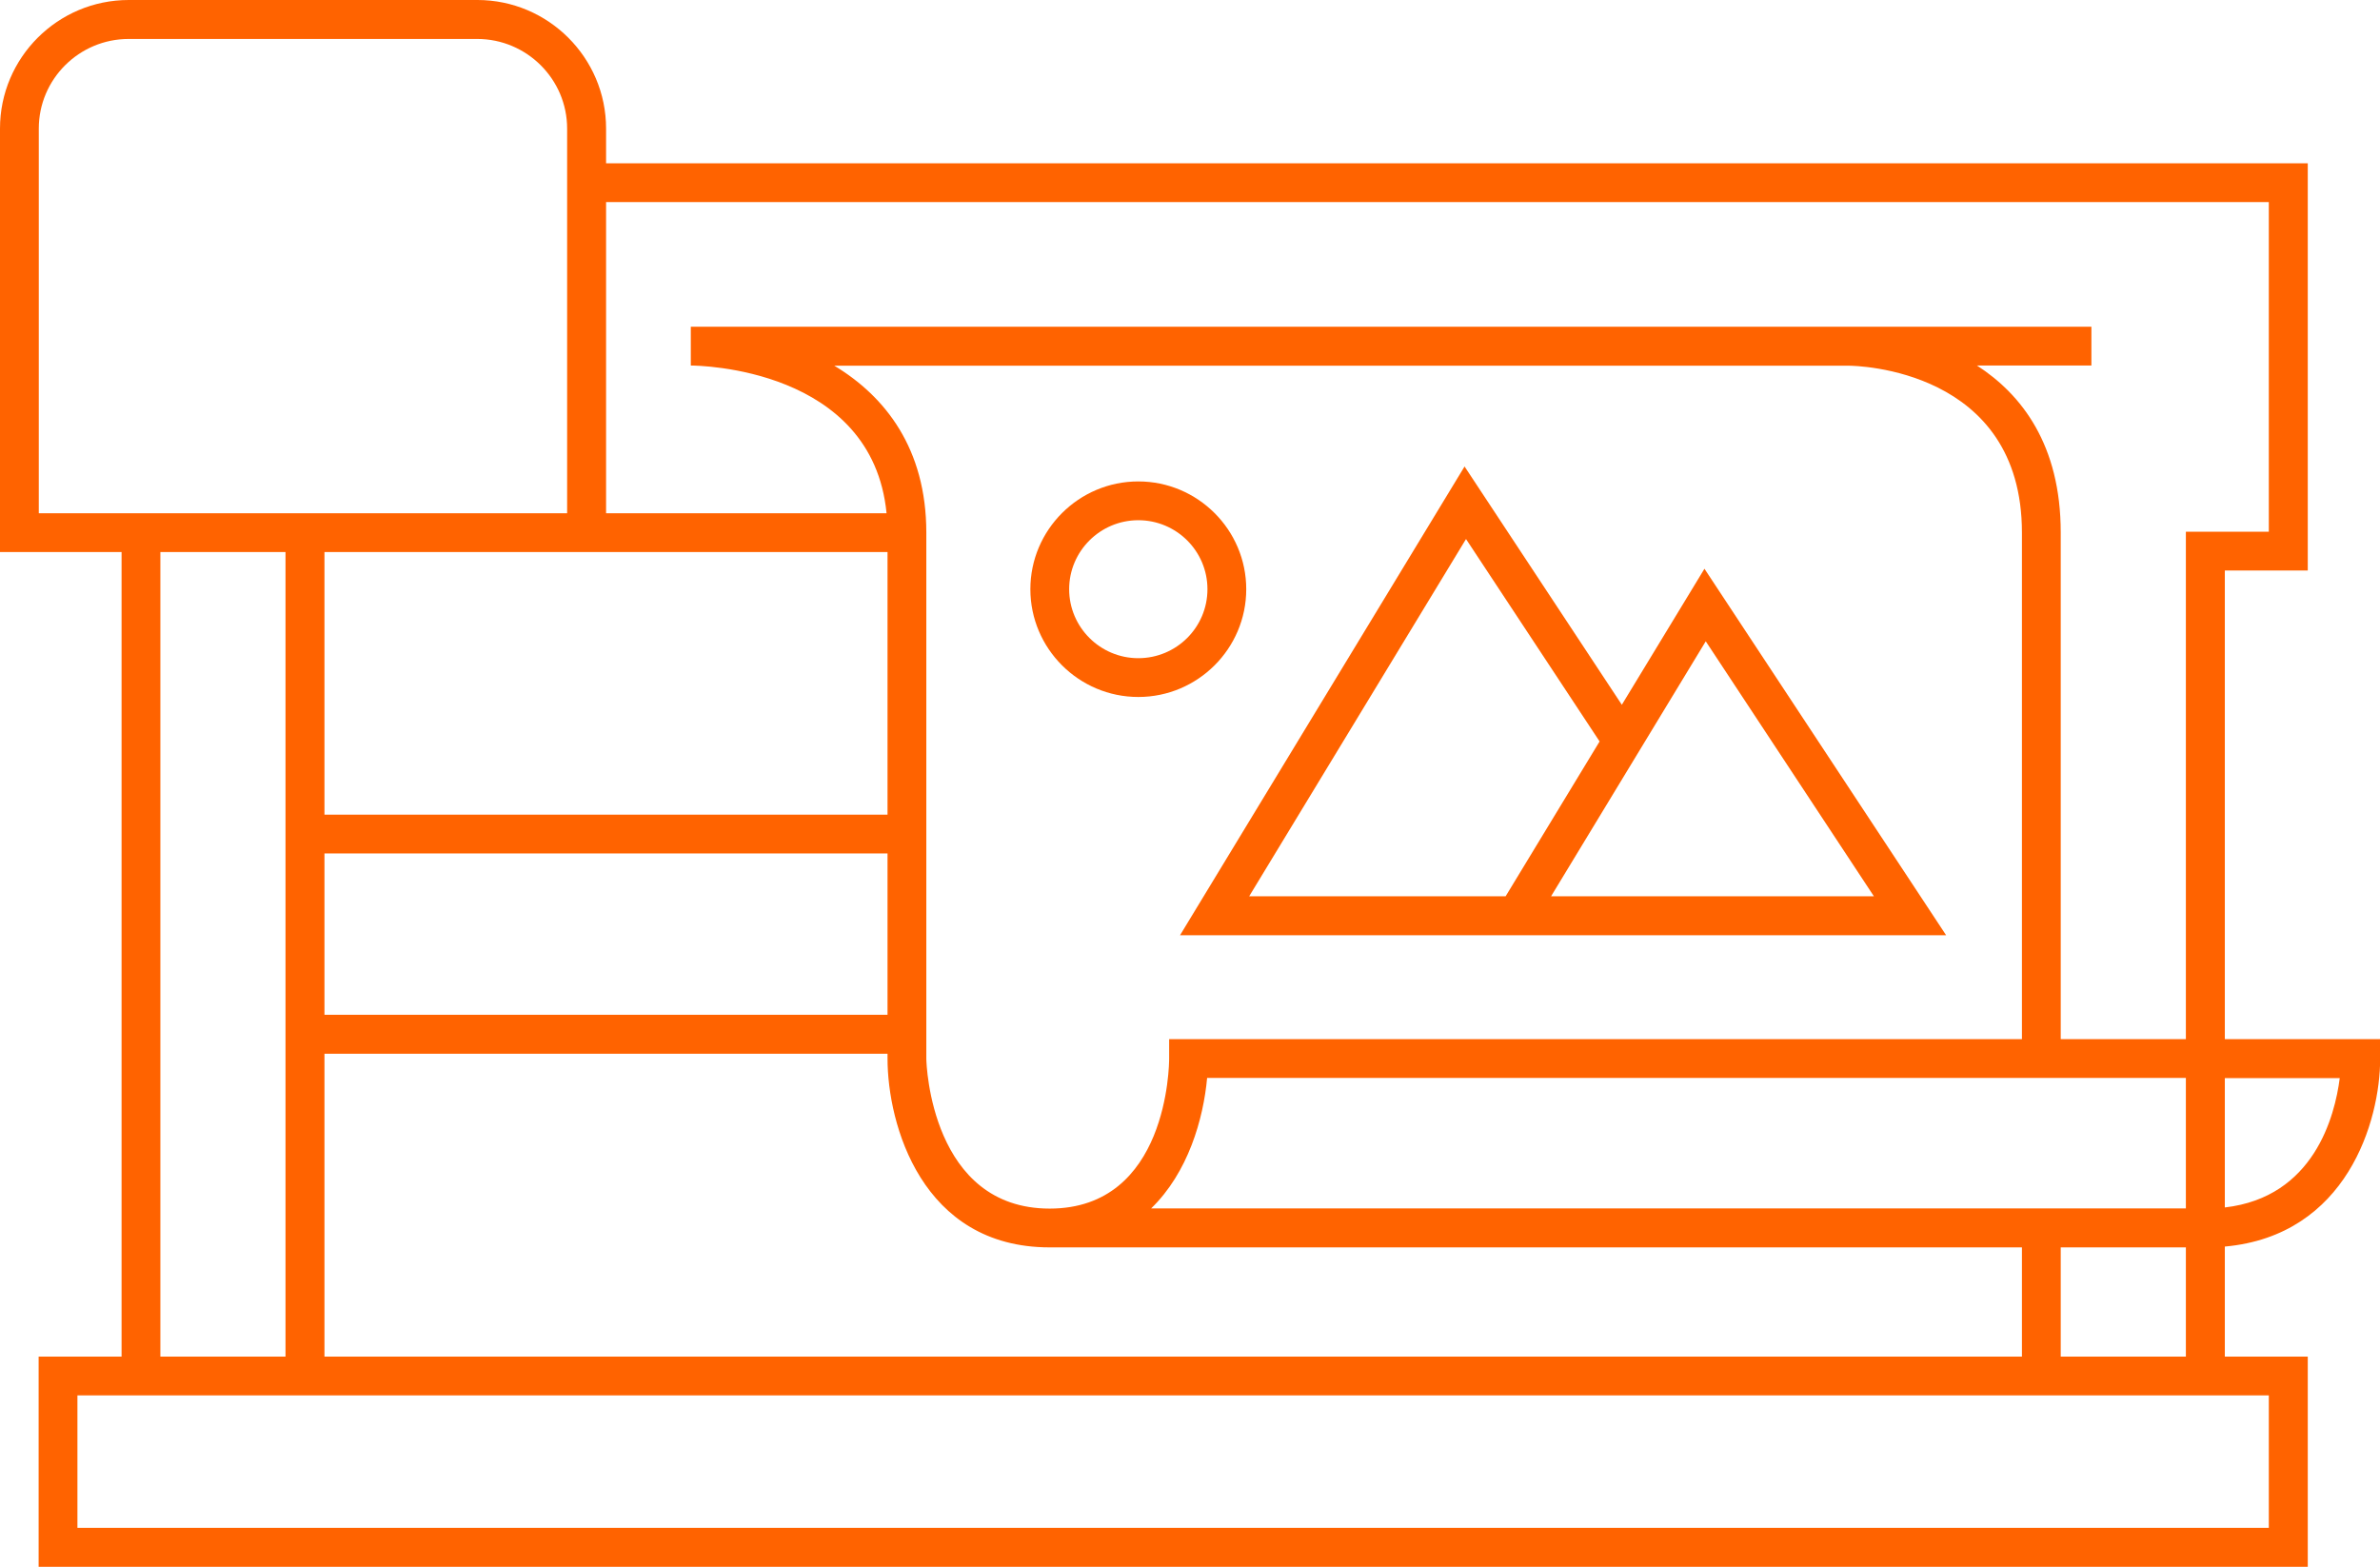 <?xml version="1.0" encoding="UTF-8"?>
<svg id="Layer_1" data-name="Layer 1" xmlns="http://www.w3.org/2000/svg" viewBox="0 0 146.63 96.53">
  <defs>
    <style>
      .cls-1 {
        fill: #ff6300;
        stroke-width: 0px;
      }
    </style>
  </defs>
  <path class="cls-1" d="M137.07,64.02v-28.87h5.11V10.06H37.34v-2.14c0-4.36-3.56-7.92-7.93-7.92H7.93C3.56,0,0,3.55,0,7.92v26.09h7.49v49.57H2.38v12.95h139.8v-12.95h-5.11v-6.78c7.53-.68,9.57-7.75,9.57-11.58v-1.2h-9.57ZM70.92,74.45c2.28-2.21,3.22-5.51,3.45-8.04h60.3v8.04h-63.75ZM134.67,76.85v6.73h-7.71v-6.73h7.71ZM54.68,64.92v.3c0,4.02,2.09,11.63,9.99,11.63h59.9v6.73H19.99v-18.66h34.69ZM19.99,62.52v-9.94h34.69v9.94H19.99ZM124.57,64.02h-52.54v1.2c0,.38-.08,9.24-7.36,9.24s-7.6-8.86-7.6-9.24v-32.4c0-5.18-2.53-8.4-5.67-10.29h62.48c.49,0,10.69.19,10.69,10.29v31.21ZM54.68,50.19H19.99v-16.18h34.69v16.18ZM2.39,31.62V7.92c0-3.04,2.48-5.52,5.54-5.52h21.47c3.05,0,5.54,2.48,5.54,5.52v23.7H2.39ZM17.59,34.01v49.57h-7.71v-49.57h7.71ZM139.78,85.97v8.16H4.77v-8.16h135.01ZM134.67,32.76v31.26h-7.71v-31.21c0-5.41-2.41-8.51-5.16-10.29h7.05v-2.39H42.56v2.39c.47,0,11.18.14,12.06,9.1h-17.28V12.45h102.44v20.31h-5.11ZM137.07,74.39v-7.97h7.08c-.3,2.35-1.59,7.34-7.08,7.97Z"/>
  <path class="cls-1" d="M76.78,36.3c0-3.66-2.99-6.64-6.65-6.64s-6.65,2.98-6.65,6.64,2.99,6.64,6.65,6.64,6.65-2.98,6.65-6.64ZM70.13,40.55c-2.35,0-4.26-1.91-4.26-4.25s1.91-4.25,4.26-4.25,4.26,1.9,4.26,4.25-1.91,4.25-4.26,4.25Z"/>
  <path class="cls-1" d="M99.92,43.42l-9.69-14.68-17.53,28.88h47.2l-14.89-22.58-5.09,8.38ZM76.96,55.22l13.36-22.01,8.23,12.47-5.79,9.54h-15.8ZM115.46,55.22h-19.9l9.53-15.71,10.36,15.71Z"/>
</svg>
